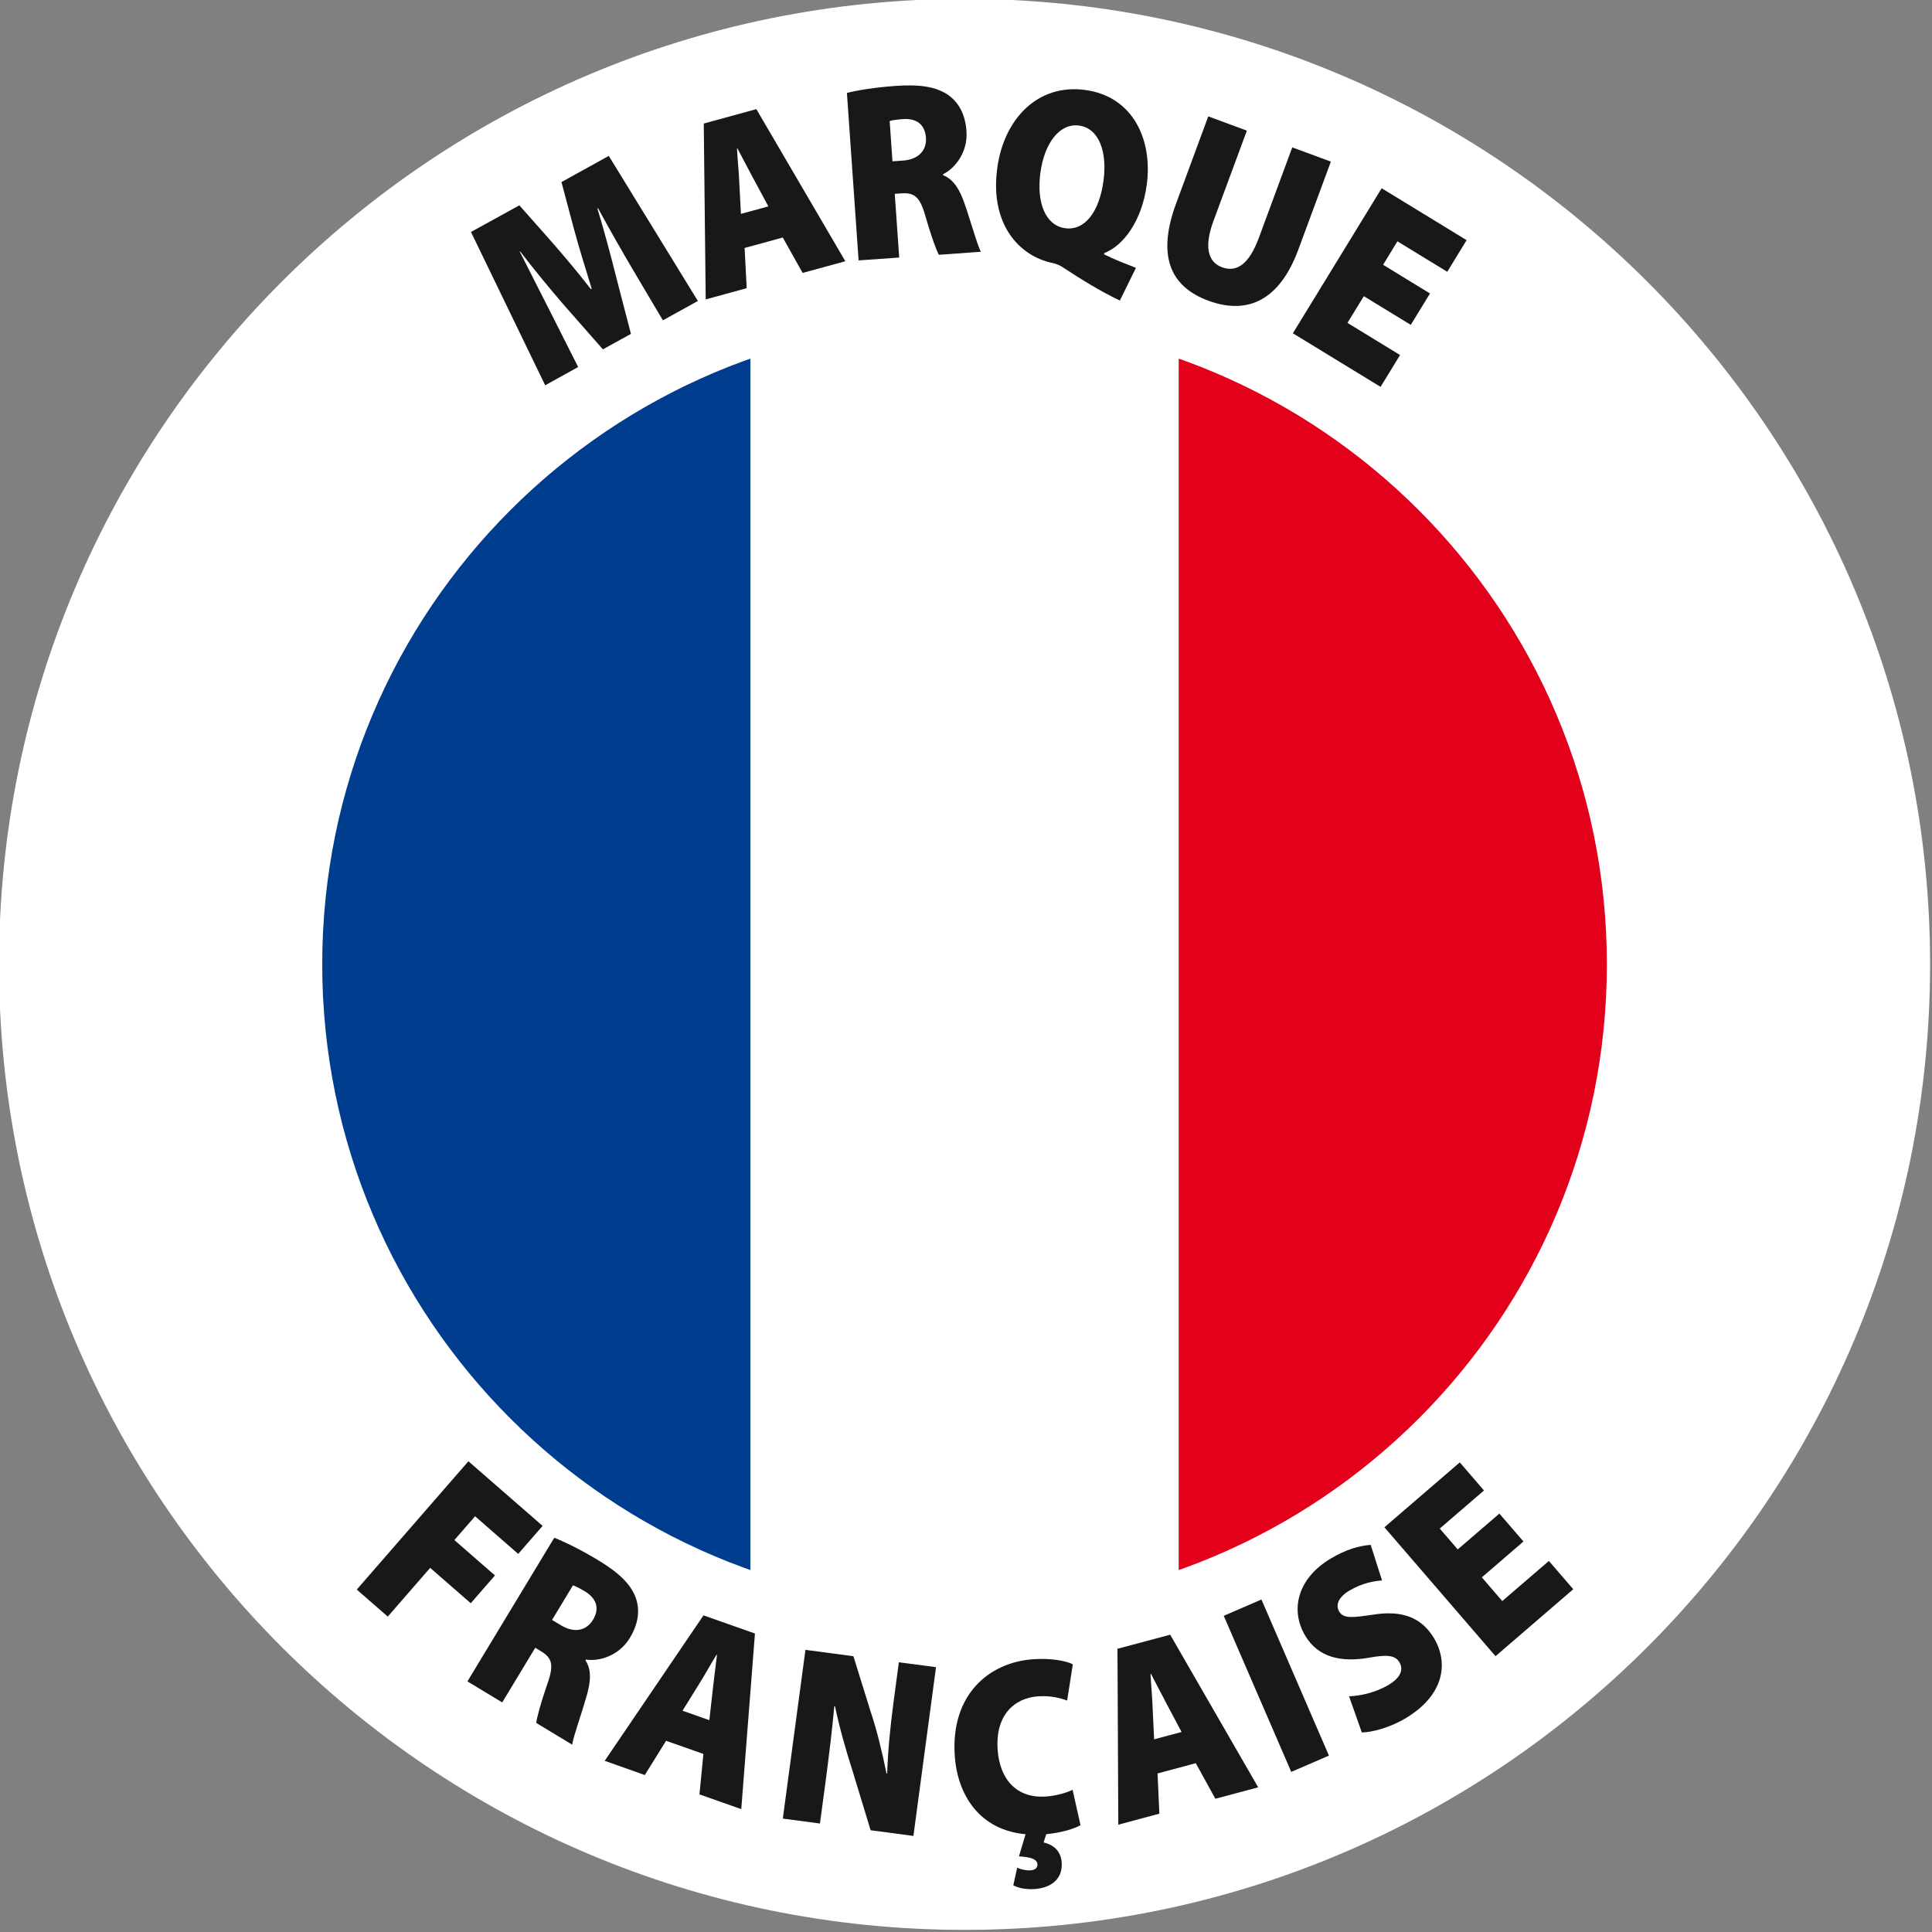 <svg xmlns="http://www.w3.org/2000/svg" xmlns:xlink="http://www.w3.org/1999/xlink" xmlns:serif="http://www.serif.com/" width="100%" height="100%" viewBox="0 0 427 427" xml:space="preserve" style="fill-rule:evenodd;clip-rule:evenodd;stroke-linejoin:round;stroke-miterlimit:2;"><rect x="0" y="0" width="427" height="427" fill="#808080" stroke="none"/>    <g transform="matrix(1,0,0,1,-5307,-6386.18)">        <g transform="matrix(8.333,0,0,8.333,0,0)">            <g transform="matrix(0,-1,-1,0,662.448,766.342)">                <path d="M-25.609,-25.609C-39.752,-25.609 -51.216,-14.143 -51.216,-0C-51.216,14.144 -39.752,25.609 -25.609,25.609C-11.465,25.609 -0,14.144 -0,-0C-0,-14.143 -11.465,-25.609 -25.609,-25.609" style="fill:white;fill-rule:nonzero;"></path>            </g>        </g>        <g transform="matrix(8.333,0,0,8.333,0,0)">            <g transform="matrix(1,0,0,1,653.624,773.619)">                <path d="M0,-0.14C-0.26,-0.584 -0.562,-1.106 -0.896,-1.723L-0.913,-1.714C-0.735,-1.132 -0.556,-0.459 -0.432,0.038L-0.024,1.609L-0.768,2.019L-1.826,0.815C-2.152,0.437 -2.587,-0.087 -2.965,-0.582L-2.975,-0.576C-2.688,-0.008 -2.385,0.589 -2.151,1.048L-1.424,2.488L-2.299,2.972L-4.267,-1.094L-2.984,-1.801L-2.161,-0.872C-1.823,-0.486 -1.426,-0.017 -1.087,0.422L-1.065,0.411C-1.23,-0.124 -1.423,-0.745 -1.548,-1.219L-1.867,-2.418L-0.612,-3.112L1.751,0.736L0.823,1.249L0,-0.14Z" style="fill:rgb(26,23,27);fill-rule:nonzero;"></path>            </g>        </g>        <g transform="matrix(8.333,0,0,8.333,0,0)">            <g transform="matrix(1,0,0,1,657.245,771.734)">                <path d="M0,0.112L-0.395,-0.62C-0.52,-0.85 -0.692,-1.185 -0.821,-1.426L-0.833,-1.424C-0.82,-1.15 -0.779,-0.772 -0.771,-0.51L-0.728,0.311L0,0.112ZM-0.63,1.215L-0.575,2.282L-1.662,2.579L-1.714,-2.085L-0.319,-2.467L2.041,1.567L0.908,1.877L0.382,0.938L-0.63,1.215Z" style="fill:rgb(26,23,27);fill-rule:nonzero;"></path>            </g>        </g>        <g transform="matrix(8.333,0,0,8.333,0,0)">            <g transform="matrix(1,0,0,1,660.536,771.235)">                <path d="M0,-0.584L0.283,-0.604C0.692,-0.633 0.911,-0.876 0.888,-1.21C0.863,-1.551 0.652,-1.725 0.291,-1.705C0.086,-1.691 -0.021,-1.67 -0.074,-1.652L0,-0.584ZM-1.208,-2.398C-0.905,-2.474 -0.445,-2.547 0.097,-2.585C0.716,-2.628 1.168,-2.566 1.492,-2.334C1.767,-2.132 1.933,-1.821 1.963,-1.38C2.003,-0.819 1.651,-0.392 1.342,-0.242L1.344,-0.215C1.623,-0.107 1.787,0.17 1.917,0.551C2.075,1.002 2.253,1.647 2.344,1.815L1.23,1.895C1.161,1.765 1.035,1.425 0.876,0.878C0.73,0.345 0.571,0.242 0.234,0.266L0.061,0.278L0.179,1.968L-0.898,2.044L-1.208,-2.398Z" style="fill:rgb(26,23,27);fill-rule:nonzero;"></path>            </g>        </g>        <g transform="matrix(8.333,0,0,8.333,0,0)">            <g transform="matrix(1,0,0,1,666.133,771.763)">                <path d="M0,-0.594C0.106,-1.377 -0.127,-1.99 -0.646,-2.06C-1.16,-2.129 -1.565,-1.602 -1.673,-0.812C-1.781,-0.009 -1.535,0.593 -1.015,0.662C-0.489,0.733 -0.109,0.217 0,-0.594M0.434,2.581C-0.126,2.31 -0.552,2.043 -1.088,1.693C-1.172,1.635 -1.275,1.6 -1.371,1.581C-2.251,1.388 -3.018,0.541 -2.817,-0.933C-2.642,-2.234 -1.747,-3.175 -0.487,-3.005C0.797,-2.832 1.308,-1.668 1.147,-0.486C1.018,0.469 0.527,1.127 0.021,1.322L0.016,1.355C0.271,1.484 0.566,1.598 0.861,1.713L0.434,2.581Z" style="fill:rgb(26,23,27);fill-rule:nonzero;"></path>            </g>        </g>        <g transform="matrix(8.333,0,0,8.333,0,0)">            <g transform="matrix(1,0,0,1,669.936,774.364)">                <path d="M0,-4.527L-0.887,-2.129C-1.123,-1.489 -1.06,-1.05 -0.658,-0.903C-0.251,-0.753 0.069,-1.012 0.318,-1.684L1.204,-4.083L2.228,-3.705L1.364,-1.37C0.882,-0.063 0.051,0.378 -1.019,-0.015C-2.063,-0.402 -2.378,-1.238 -1.875,-2.6L-1.024,-4.905L0,-4.527Z" style="fill:rgb(26,23,27);fill-rule:nonzero;"></path>            </g>        </g>        <g transform="matrix(8.333,0,0,8.333,0,0)">            <g transform="matrix(1,0,0,1,674.283,773.009)">                <path d="M0,1.98L-1.245,1.219L-1.679,1.927L-0.284,2.78L-0.801,3.624L-3.127,2.203L-0.772,-1.644L1.481,-0.267L0.968,0.572L-0.354,-0.236L-0.734,0.386L0.51,1.147L0,1.98Z" style="fill:rgb(26,23,27);fill-rule:nonzero;"></path>            </g>        </g>        <g transform="matrix(8.333,0,0,8.333,0,0)">            <g transform="matrix(1,0,0,1,4.331,3.847)">                <clipPath id="_clip1">                    <path d="M641.081,788.102C641.081,797.511 648.709,805.138 658.117,805.138C667.526,805.138 675.153,797.511 675.153,788.102C675.153,778.694 667.526,771.066 658.117,771.066C648.709,771.066 641.081,778.694 641.081,788.102Z" clip-rule="nonzero"></path>                </clipPath>                <g clip-path="url(#_clip1)">                    <g transform="matrix(-1,0,0,1,1293.52,385.576)">                        <rect x="641.081" y="385.491" width="11.357" height="33.992" style="fill:rgb(0,61,143);"></rect>                    </g>                    <g transform="matrix(-1,0,0,1,1316.24,385.576)">                        <rect x="652.439" y="385.491" width="11.357" height="33.992" style="fill:white;"></rect>                    </g>                    <g transform="matrix(-1,0,0,1,1338.95,385.576)">                        <rect x="663.796" y="385.491" width="11.357" height="33.992" style="fill:rgb(226,0,26);"></rect>                    </g>                </g>            </g>        </g>        <g transform="matrix(8.333,0,0,8.333,0,0)">            <g transform="matrix(1,0,0,1,649.289,809.249)">                <path d="M0,-4.12L1.968,-2.406L1.321,-1.663L0.177,-2.661L-0.372,-2.03L0.704,-1.092L0.062,-0.354L-1.014,-1.293L-2.139,0L-2.961,-0.717L0,-4.12Z" style="fill:rgb(26,23,27);fill-rule:nonzero;"></path>            </g>        </g>        <g transform="matrix(8.333,0,0,8.333,0,0)">            <g transform="matrix(1,0,0,1,651.508,810.467)">                <path d="M0,-1.13L0.242,-0.984C0.593,-0.773 0.912,-0.846 1.085,-1.132C1.262,-1.424 1.188,-1.688 0.883,-1.88C0.707,-1.985 0.607,-2.03 0.554,-2.047L0,-1.13ZM0.058,-3.309C0.348,-3.195 0.766,-2.99 1.229,-2.71C1.761,-2.389 2.094,-2.079 2.225,-1.702C2.333,-1.379 2.29,-1.029 2.062,-0.651C1.771,-0.171 1.238,-0.023 0.898,-0.079L0.886,-0.056C1.052,0.192 1.026,0.514 0.913,0.898C0.782,1.359 0.557,1.989 0.533,2.179L-0.42,1.602C-0.402,1.457 -0.311,1.106 -0.126,0.569C0.062,0.049 -0.009,-0.126 -0.297,-0.301L-0.446,-0.392L-1.322,1.058L-2.245,0.501L0.058,-3.309Z" style="fill:rgb(26,23,27);fill-rule:nonzero;"></path>            </g>        </g>        <g transform="matrix(8.333,0,0,8.333,0,0)">            <g transform="matrix(1,0,0,1,655.679,811.576)">                <path d="M0,0.42L0.093,-0.405C0.121,-0.665 0.17,-1.039 0.203,-1.31L0.191,-1.315C0.046,-1.083 -0.137,-0.749 -0.278,-0.529L-0.711,0.169L0,0.42ZM-1.147,0.967L-1.712,1.875L-2.775,1.498L-0.155,-2.36L1.21,-1.878L0.847,2.78L-0.262,2.388L-0.157,1.316L-1.147,0.967Z" style="fill:rgb(26,23,27);fill-rule:nonzero;"></path>            </g>        </g>        <g transform="matrix(8.333,0,0,8.333,0,0)">            <g transform="matrix(1,0,0,1,657.628,810.591)">                <path d="M0,4.015L0.6,-0.46L1.872,-0.291L2.326,1.168C2.487,1.642 2.641,2.271 2.75,2.82L2.768,2.822C2.787,2.223 2.847,1.595 2.937,0.925L3.078,-0.131L4.063,0L3.464,4.475L2.329,4.325L1.848,2.746C1.685,2.239 1.502,1.606 1.384,1.036L1.366,1.034C1.31,1.641 1.229,2.32 1.133,3.043L0.985,4.146L0,4.015Z" style="fill:rgb(26,23,27);fill-rule:nonzero;"></path>            </g>        </g>        <g transform="matrix(8.333,0,0,8.333,0,0)">            <g transform="matrix(1,0,0,1,665.524,812.054)">                <path d="M0,2.727C-0.141,2.809 -0.471,2.924 -0.909,2.966L-0.979,3.185C-0.747,3.237 -0.52,3.391 -0.499,3.718C-0.468,4.219 -0.866,4.399 -1.221,4.421C-1.413,4.433 -1.627,4.407 -1.783,4.323L-1.68,3.853C-1.586,3.901 -1.439,3.932 -1.331,3.925C-1.223,3.918 -1.136,3.872 -1.143,3.766C-1.149,3.645 -1.275,3.573 -1.633,3.555L-1.458,2.967C-2.673,2.856 -3.269,1.935 -3.337,0.866C-3.438,-0.724 -2.442,-1.599 -1.233,-1.676C-0.765,-1.706 -0.38,-1.629 -0.204,-1.54L-0.355,-0.578C-0.54,-0.647 -0.792,-0.711 -1.116,-0.691C-1.742,-0.651 -2.258,-0.209 -2.199,0.713C-2.146,1.535 -1.676,2.014 -0.93,1.968C-0.665,1.951 -0.375,1.873 -0.211,1.788L0,2.727Z" style="fill:rgb(26,23,27);fill-rule:nonzero;"></path>            </g>        </g>        <g transform="matrix(8.333,0,0,8.333,0,0)">            <g transform="matrix(1,0,0,1,668.204,812.188)">                <path d="M0,0.121L-0.39,-0.613C-0.514,-0.844 -0.684,-1.179 -0.812,-1.422L-0.823,-1.419C-0.812,-1.145 -0.774,-0.767 -0.767,-0.506L-0.728,0.316L0,0.121ZM-0.637,1.221L-0.589,2.288L-1.678,2.58L-1.7,-2.086L-0.302,-2.459L2.032,1.589L0.896,1.892L0.377,0.949L-0.637,1.221Z" style="fill:rgb(26,23,27);fill-rule:nonzero;"></path>            </g>        </g>        <g transform="matrix(8.333,0,0,8.333,0,0)">            <g transform="matrix(0.397,0.918,0.918,-0.397,672.659,809.812)">                <rect x="-1.86" y="-2.83" width="4.51" height="1.089" style="fill:rgb(26,23,27);"></rect>            </g>        </g>        <g transform="matrix(8.333,0,0,8.333,0,0)">            <g transform="matrix(1,0,0,1,672.646,808.306)">                <path d="M0,3.056C0.284,3.049 0.703,2.962 1.05,2.753C1.369,2.562 1.452,2.348 1.335,2.153C1.221,1.963 1,1.948 0.518,2.035C-0.209,2.159 -0.813,2.03 -1.159,1.455C-1.57,0.773 -1.371,-0.065 -0.492,-0.593C-0.074,-0.844 0.272,-0.935 0.574,-0.96L0.875,-0.016C0.68,-0.001 0.355,0.046 0.005,0.256C-0.28,0.427 -0.365,0.635 -0.262,0.808C-0.145,1.002 0.09,0.972 0.64,0.891C1.416,0.768 1.925,0.971 2.25,1.51C2.649,2.176 2.521,3.026 1.504,3.637C1.085,3.889 0.604,4.013 0.339,4.016L0,3.056Z" style="fill:rgb(26,23,27);fill-rule:nonzero;"></path>            </g>        </g>        <g transform="matrix(8.333,0,0,8.333,0,0)">            <g transform="matrix(1,0,0,1,677.272,808.201)">                <path d="M0,-0.944L-1.104,0.007L-0.562,0.636L0.674,-0.428L1.321,0.322L-0.741,2.098L-3.688,-1.321L-1.689,-3.042L-1.047,-2.297L-2.22,-1.287L-1.743,-0.734L-0.639,-1.684L0,-0.944Z" style="fill:rgb(26,23,27);fill-rule:nonzero;"></path>            </g>        </g>    </g></svg>